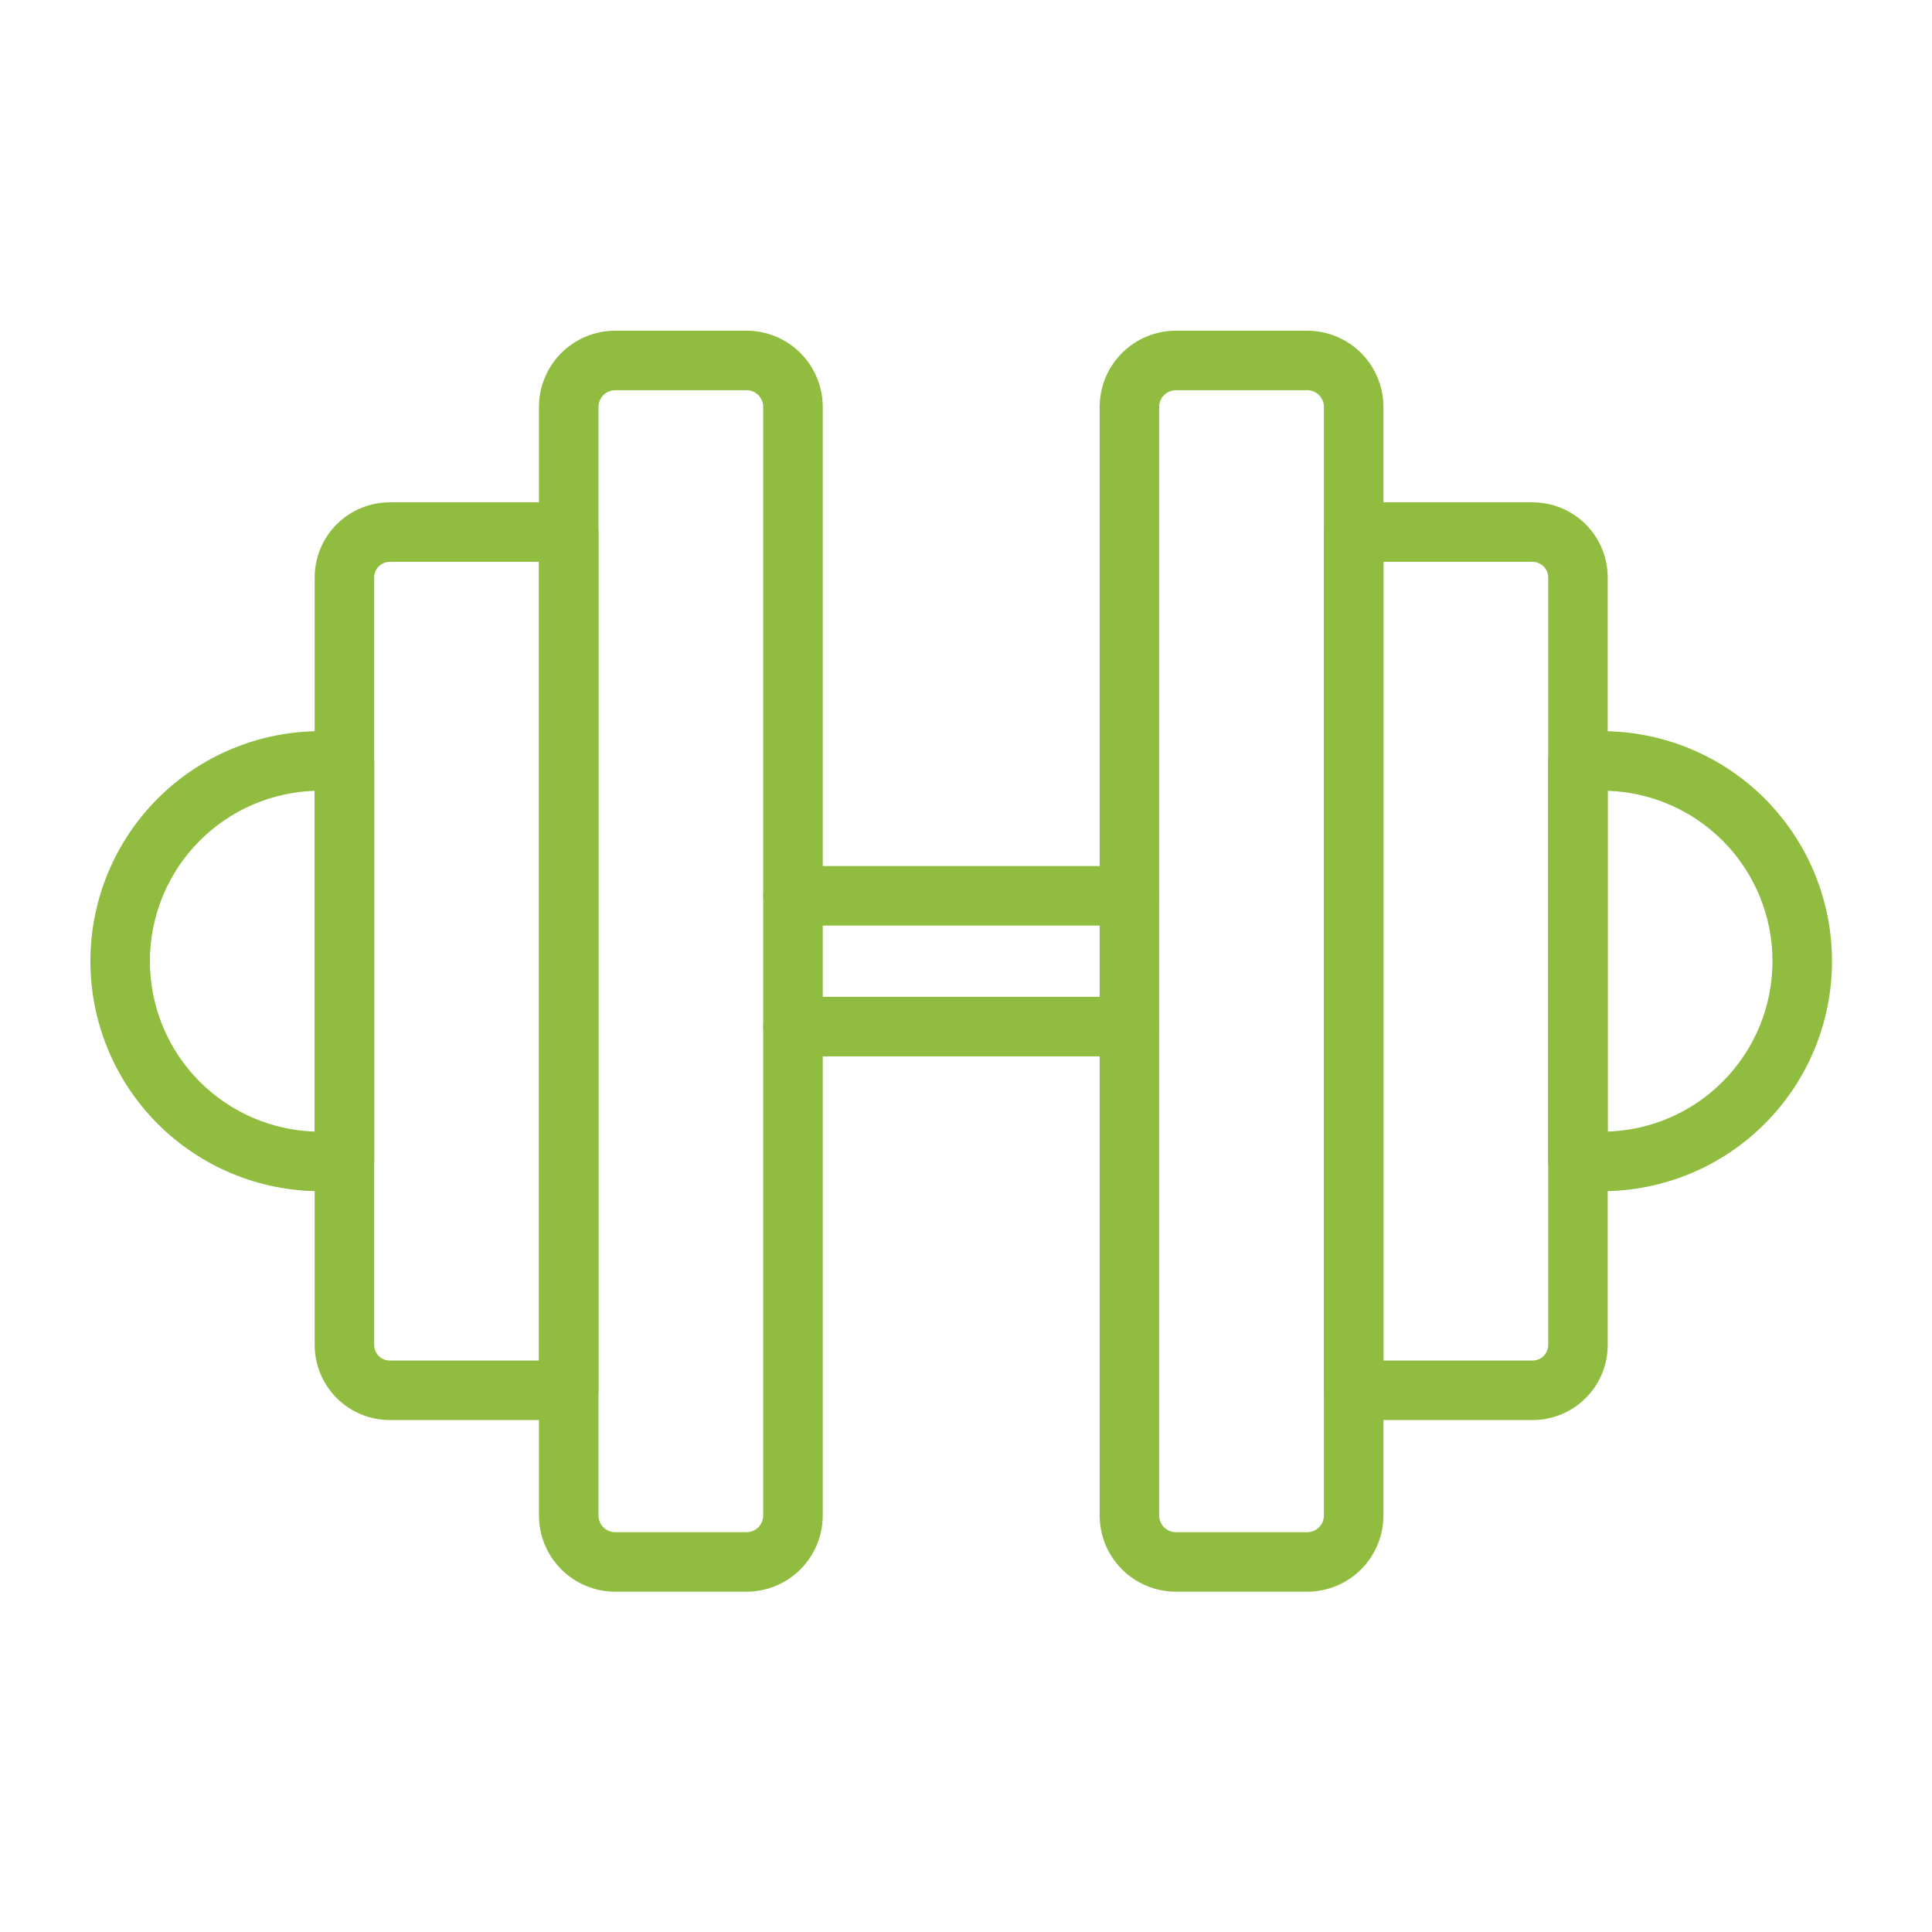 <svg clip-rule="evenodd" fill-rule="evenodd" stroke-linejoin="round" stroke-miterlimit="2" viewBox="0 0 134 134" xmlns="http://www.w3.org/2000/svg" xmlns:serif="http://www.serif.com/" width="300" height="300" version="1.1" xmlns:xlink="http://www.w3.org/1999/xlink" xmlns:svgjs="http://svgjs.dev/svgjs"><g transform="matrix(1,0,0,1,0,0)"><g id="Icon"/><path d="m78.333 60.068h-23.333c-1.139 0-2.064.925-2.064 2.064s.925 2.063 2.064 2.063h23.333c1.139 0 2.064-.924 2.064-2.063s-.925-2.064-2.064-2.064z" fill="#90bc3f" fill-opacity="1" data-original-color="#000000ff" stroke="none" stroke-opacity="1"/><path d="m78.333 69.138h-23.333c-1.139 0-2.064.925-2.064 2.064s.925 2.064 2.064 2.064h23.333c1.139 0 2.064-.925 2.064-2.064s-.925-2.064-2.064-2.064z" fill="#90bc3f" fill-opacity="1" data-original-color="#000000ff" stroke="none" stroke-opacity="1"/><path d="m95.953 28.225c0-1.403-.558-2.748-1.549-3.74-.992-.992-2.337-1.549-3.74-1.549-2.668 0-6.438 0-9.106 0-1.402 0-2.747.557-3.739 1.549s-1.549 2.337-1.549 3.74v76.883c0 1.403.557 2.748 1.549 3.74s2.337 1.549 3.739 1.549h9.106c1.403 0 2.748-.557 3.74-1.549.991-.992 1.549-2.337 1.549-3.74 0-13.273 0-63.609 0-76.883zm-4.128 0v76.883c0 .308-.122.604-.34.822-.218.217-.513.34-.821.34-2.668 0-6.438 0-9.106 0-.308 0-.603-.123-.821-.34-.218-.218-.34-.514-.34-.822 0-13.273 0-63.609 0-76.883 0-.308.122-.603.34-.821s.513-.34.821-.34h9.106c.308 0 .603.122.821.34s.34.513.34.821z" fill="#90bc3f" fill-opacity="1" data-original-color="#000000ff" stroke="none" stroke-opacity="1"/><path d="m37.381 28.225v76.883c0 1.403.557 2.748 1.549 3.74s2.337 1.549 3.739 1.549h9.106c1.403 0 2.748-.557 3.74-1.549.991-.992 1.549-2.337 1.549-3.74 0-13.273 0-63.609 0-76.883 0-1.403-.558-2.748-1.549-3.74-.992-.992-2.337-1.549-3.74-1.549-2.668 0-6.438 0-9.106 0-1.402 0-2.747.557-3.739 1.549s-1.549 2.337-1.549 3.74zm4.127 0c0-.308.122-.603.34-.821s.513-.34.821-.34h9.106c.308 0 .603.122.821.34s.34.513.34.821v76.883c0 .308-.122.604-.34.822-.218.217-.513.34-.821.34-2.668 0-6.438 0-9.106 0-.308 0-.603-.123-.821-.34-.218-.218-.34-.514-.34-.822 0-13.273 0-63.609 0-76.883z" fill="#90bc3f" fill-opacity="1" data-original-color="#000000ff" stroke="none" stroke-opacity="1"/><path d="m111.508 40.051c0-1.382-.549-2.707-1.526-3.684s-2.302-1.526-3.684-1.526c-4.545 0-12.409 0-12.409 0-1.14 0-2.064.924-2.064 2.064v59.524c0 1.139.924 2.063 2.064 2.063h12.409c1.382 0 2.707-.549 3.684-1.526s1.526-2.302 1.526-3.684zm-15.555-1.083v55.397h10.345c.287 0 .563-.114.766-.317s.317-.479.317-.766v-53.231c0-.287-.114-.562-.317-.765s-.479-.318-.766-.318z" fill="#90bc3f" fill-opacity="1" data-original-color="#000000ff" stroke="none" stroke-opacity="1"/><path d="m21.825 40.051v53.231c0 1.382.549 2.707 1.526 3.684s2.302 1.526 3.684 1.526h12.409c1.14 0 2.064-.924 2.064-2.063v-59.524c0-1.14-.924-2.064-2.064-2.064 0 0-7.864 0-12.409 0-1.382 0-2.707.549-3.684 1.526s-1.526 2.302-1.526 3.684zm15.556-1.083h-10.346c-.287 0-.562.115-.765.318s-.317.478-.317.765v53.231c0 .287.114.563.317.766s.478.317.765.317h10.346z" fill="#90bc3f" fill-opacity="1" data-original-color="#000000ff" stroke="none" stroke-opacity="1"/><path d="m127.064 66.661c0-4.229-1.68-8.286-4.671-11.276-2.991-2.991-7.047-4.671-11.276-4.671-1.028 0-1.673 0-1.673 0-1.139 0-2.063.924-2.063 2.064v27.778c0 1.139.924 2.063 2.063 2.063h1.673c4.229 0 8.285-1.68 11.276-4.67 2.991-2.991 4.671-7.047 4.671-11.277 0-.003 0-.007 0-.011zm-15.556-11.812v23.636c2.993-.099 5.842-1.331 7.966-3.455 2.217-2.217 3.462-5.223 3.462-8.358 0-.003 0-.007 0-.011 0-3.135-1.245-6.141-3.462-8.358-2.124-2.124-4.973-3.356-7.966-3.454z" fill="#90bc3f" fill-opacity="1" data-original-color="#000000ff" stroke="none" stroke-opacity="1"/><path d="m6.27 66.661v.011c0 4.23 1.68 8.286 4.67 11.277 2.991 2.99 7.047 4.67 11.277 4.67h1.672c1.14 0 2.064-.924 2.064-2.063v-27.778c0-1.14-.924-2.064-2.064-2.064 0 0-.645 0-1.672 0-4.23 0-8.286 1.68-11.277 4.671-2.99 2.99-4.67 7.047-4.67 11.276zm15.555-11.812c-2.992.098-5.842 1.33-7.966 3.454-2.217 2.217-3.462 5.223-3.462 8.358v.011c0 3.135 1.245 6.141 3.462 8.358 2.124 2.124 4.974 3.356 7.966 3.455z" fill="#90bc3f" fill-opacity="1" data-original-color="#000000ff" stroke="none" stroke-opacity="1"/></g></svg>